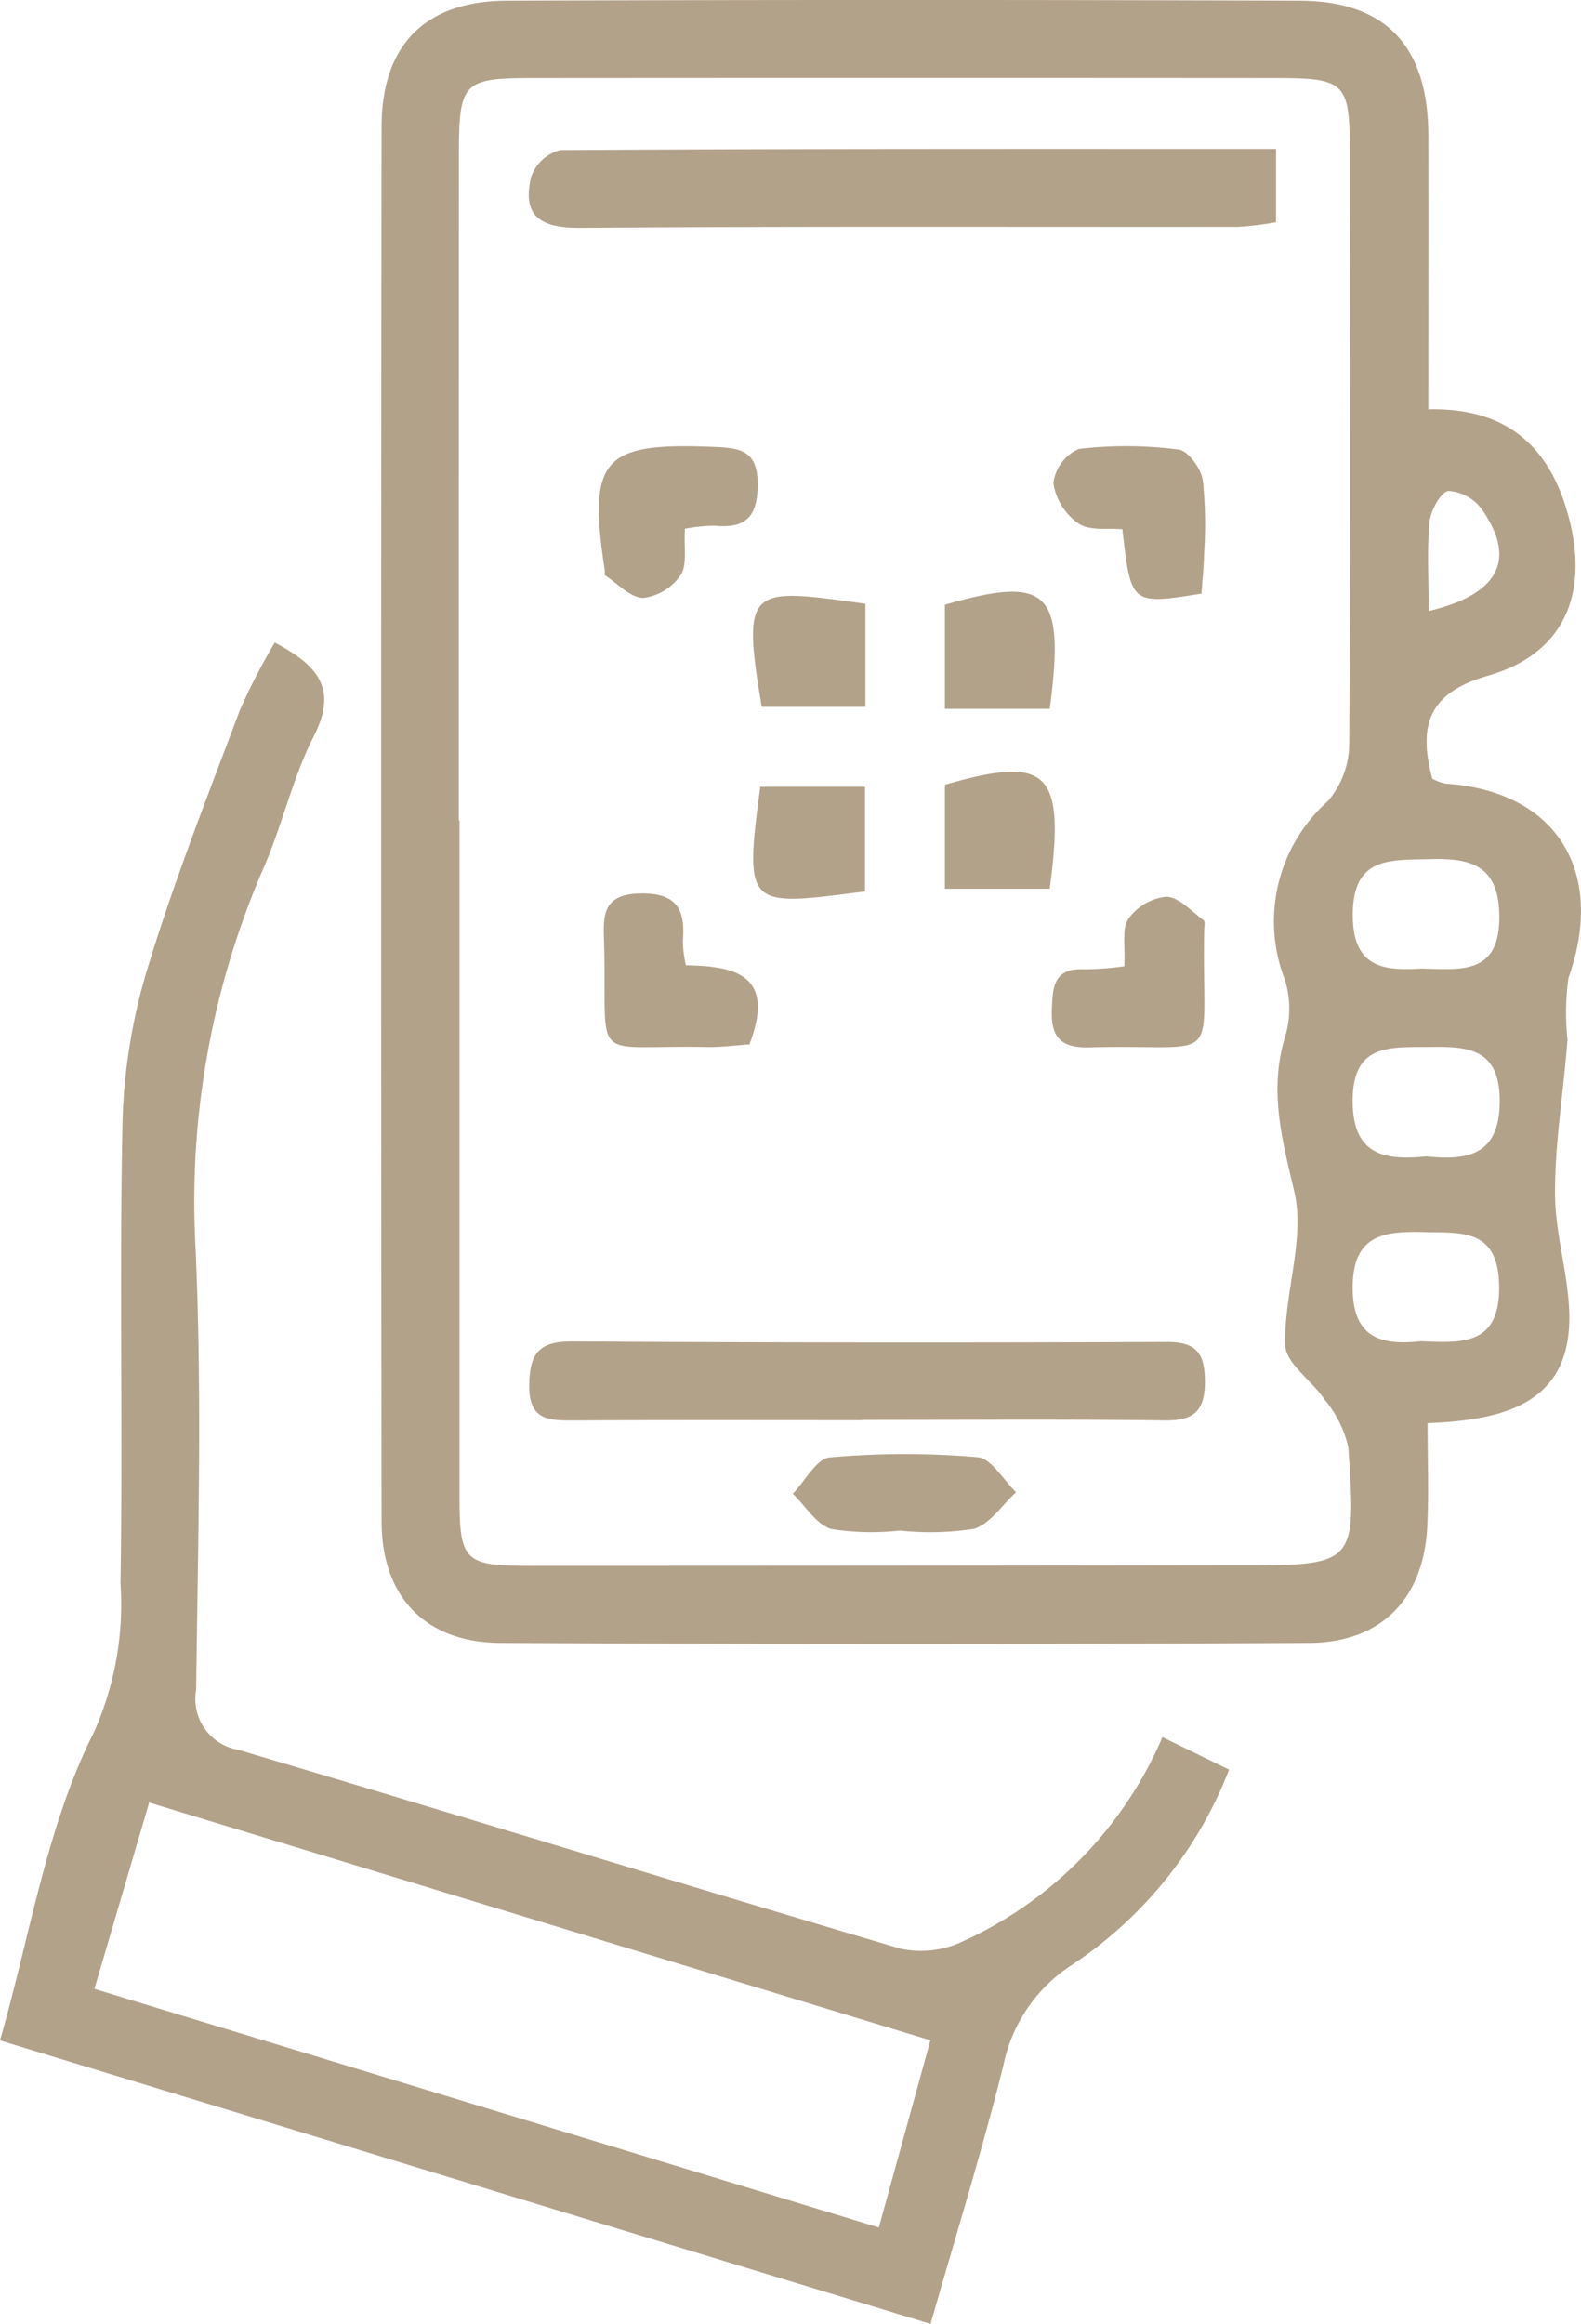 <?xml version="1.0" encoding="UTF-8"?> <svg xmlns="http://www.w3.org/2000/svg" width="63.432" height="93.217" viewBox="0 0 63.432 93.217"><path d="M9.643-42.783c0,1.451.052,2.79-.011,4.122C9.5-35.76,7.8-33.985,4.9-33.97q-16.228.081-32.457,0c-3.007-.015-4.762-1.845-4.766-4.866q-.038-27.973,0-55.947c0-3.285,1.754-5.048,5.019-5.059q15.908-.058,31.818,0c3.457.011,5.149,1.836,5.159,5.375.01,3.617,0,7.235,0,11.016,3.125-.066,4.864,1.463,5.624,4.291.833,3.1-.161,5.515-3.233,6.395-2.4.689-2.8,2-2.231,4.131a2.015,2.015,0,0,0,.545.2c4.436.293,6.434,3.52,4.918,7.794a10.148,10.148,0,0,0-.039,2.474c-.153,2.069-.511,4.135-.5,6.2.012,2,.843,4.083.485,5.973C14.744-43.367,12.251-42.892,9.643-42.783ZM-29.224-66.954h.027q0,13.562,0,27.124c0,2.574.2,2.768,2.828,2.768q14.2,0,28.406-.021c4.714,0,4.748.006,4.427-4.732A4.572,4.572,0,0,0,5.5-43.743C5-44.5,3.949-45.183,3.93-45.918c-.053-2.058.811-4.246.364-6.161-.5-2.128-1.022-4.066-.363-6.223a3.886,3.886,0,0,0-.014-2.271,6.451,6.451,0,0,1,1.722-7.157A3.577,3.577,0,0,0,6.5-70.1c.056-7.9.022-15.8.021-23.707,0-2.723-.178-2.93-2.886-2.932q-14.95-.011-29.9,0c-2.8,0-2.956.173-2.956,3.09Q-29.225-80.3-29.224-66.954ZM9.6-53.485c1.675.176,2.947-.058,2.938-2.246-.009-2.127-1.326-2.164-2.854-2.144s-3.048-.157-3.047,2.161C6.64-53.512,7.935-53.319,9.6-53.485Zm-.23,7.416c1.633.065,3.194.194,3.144-2.248-.048-2.307-1.54-2.093-3.067-2.133-1.585-.041-2.792.133-2.809,2.191C6.623-46.217,7.753-45.89,9.373-46.069ZM9.406-61.02c1.584.038,3.131.256,3.115-2.094C12.508-65.1,11.46-65.454,9.8-65.409c-1.623.044-3.175-.14-3.158,2.273C6.652-61.011,7.946-60.933,9.406-61.02Zm.282-14.34c2.845-.676,3.528-2.086,2.136-4.074a1.8,1.8,0,0,0-1.343-.743c-.3.032-.712.78-.758,1.24C9.614-77.822,9.689-76.688,9.689-75.36Z" transform="translate(47.633 99.87)" fill="#b3a28a"></path><path d="M-21.485,4.354l2.675,1.305a16.544,16.544,0,0,1-6.28,7.816,6.283,6.283,0,0,0-2.772,4.031c-.854,3.426-1.9,6.8-2.926,10.387L-68.123,16.522C-66.9,12.247-66.246,7.916-64.374,4.2a12.566,12.566,0,0,0,1.085-6.018c.1-6.189-.051-12.383.083-18.571a23.316,23.316,0,0,1,1.047-6.24c1.06-3.461,2.394-6.841,3.67-10.233A25.462,25.462,0,0,1-57.1-39.55c1.783.941,2.521,1.886,1.564,3.763-.833,1.634-1.24,3.479-1.967,5.175a33.623,33.623,0,0,0-2.785,15.136c.284,5.964.107,11.952.035,17.929A2.068,2.068,0,0,0-58.55,4.867c8.856,2.627,17.683,5.351,26.542,7.969a3.877,3.877,0,0,0,2.417-.244A15.85,15.85,0,0,0-21.485,4.354Zm-42.85,10.1,31.472,9.572,2.069-7.51L-62.138,6.979Z" transform="translate(68.123 65.324)" fill="#b3a28a"></path><path d="M11.5-85.893v2.942a12.924,12.924,0,0,1-1.517.185c-8.8.01-17.6-.027-26.4.039-1.584.012-2.347-.463-1.97-2.039a1.689,1.689,0,0,1,1.159-1.08C-7.738-85.906,1.758-85.893,11.5-85.893Z" transform="translate(39.696 91.866)" fill="#b3a28a"></path><path d="M-5.086,29.222c-3.843,0-7.686-.012-11.529.008-1,.005-1.826.018-1.817-1.393.008-1.241.352-1.783,1.7-1.775q11.955.074,23.911.021c1.114,0,1.483.42,1.5,1.509.017,1.175-.358,1.654-1.589,1.638-4.056-.054-8.112-.02-12.169-.02Z" transform="translate(39.664 27.747)" fill="#b3a28a"></path><path d="M-8.434-54.676c-.05.77.1,1.449-.171,1.856A2.135,2.135,0,0,1-10.1-51.9c-.513,0-1.026-.572-1.532-.9-.036-.023-.009-.135-.02-.205-.678-4.491-.086-5.141,4.375-4.953,1.02.043,1.752.114,1.761,1.461.009,1.3-.439,1.826-1.721,1.7A6.786,6.786,0,0,0-8.434-54.676Z" transform="translate(35.914 75.884)" fill="#b3a28a"></path><path d="M36.728-52.071c-2.828.448-2.828.448-3.174-2.582-.569-.056-1.3.074-1.751-.226A2.423,2.423,0,0,1,30.785-56.5,1.739,1.739,0,0,1,31.8-57.874a16.182,16.182,0,0,1,4.014.025c.383.047.9.769.97,1.241a17.561,17.561,0,0,1,.047,2.963C36.825-53.16,36.77-52.676,36.728-52.071Z" transform="translate(11.477 75.883)" fill="#b3a28a"></path><path d="M-5.585-9.948c-.592.039-1.146.117-1.7.106-4.789-.1-4,.805-4.13-4.158-.027-1.01-.137-1.964,1.423-2,1.5-.039,1.847.641,1.736,1.918a5.1,5.1,0,0,0,.123.961C-6.234-13.084-4.491-12.793-5.585-9.948Z" transform="translate(35.651 51.84)" fill="#b3a28a"></path><path d="M33.537-12.894c.048-.808-.106-1.5.165-1.9a2.136,2.136,0,0,1,1.519-.89c.507.009,1.011.585,1.5.942.071.052.026.27.023.411-.108,5.608.889,4.54-4.621,4.688-1.091.029-1.531-.381-1.493-1.479.032-.926.061-1.721,1.315-1.652A12.774,12.774,0,0,0,33.537-12.894Z" transform="translate(11.57 51.654)" fill="#b3a28a"></path><path d="M10.613,39.7a10.219,10.219,0,0,1-2.744-.061c-.6-.173-1.037-.923-1.546-1.416.492-.508.949-1.407,1.482-1.455a33.8,33.8,0,0,1,5.936-.008c.549.047,1.028.914,1.539,1.405-.564.511-1.055,1.29-1.711,1.47A11.5,11.5,0,0,1,10.613,39.7Z" transform="translate(25.487 21.692)" fill="#b3a28a"></path><path d="M7.094-43.62v4.137H2.933C2.1-44.4,2.483-44.253,7.094-43.62Z" transform="translate(27.628 67.837)" fill="#b3a28a"></path><path d="M24.807-39.623H20.6V-43.8C24.74-44.994,25.435-44.355,24.807-39.623Z" transform="translate(17.31 68.056)" fill="#b3a28a"></path><path d="M24.807-22.734H20.6v-4.173C24.74-28.1,25.435-27.467,24.807-22.734Z" transform="translate(17.31 58.384)" fill="#b3a28a"></path><path d="M7.086-21.811c-4.708.6-4.86.726-4.2-4.2h4.2Z" transform="translate(27.617 57.569)" fill="#b3a28a"></path></svg> 
